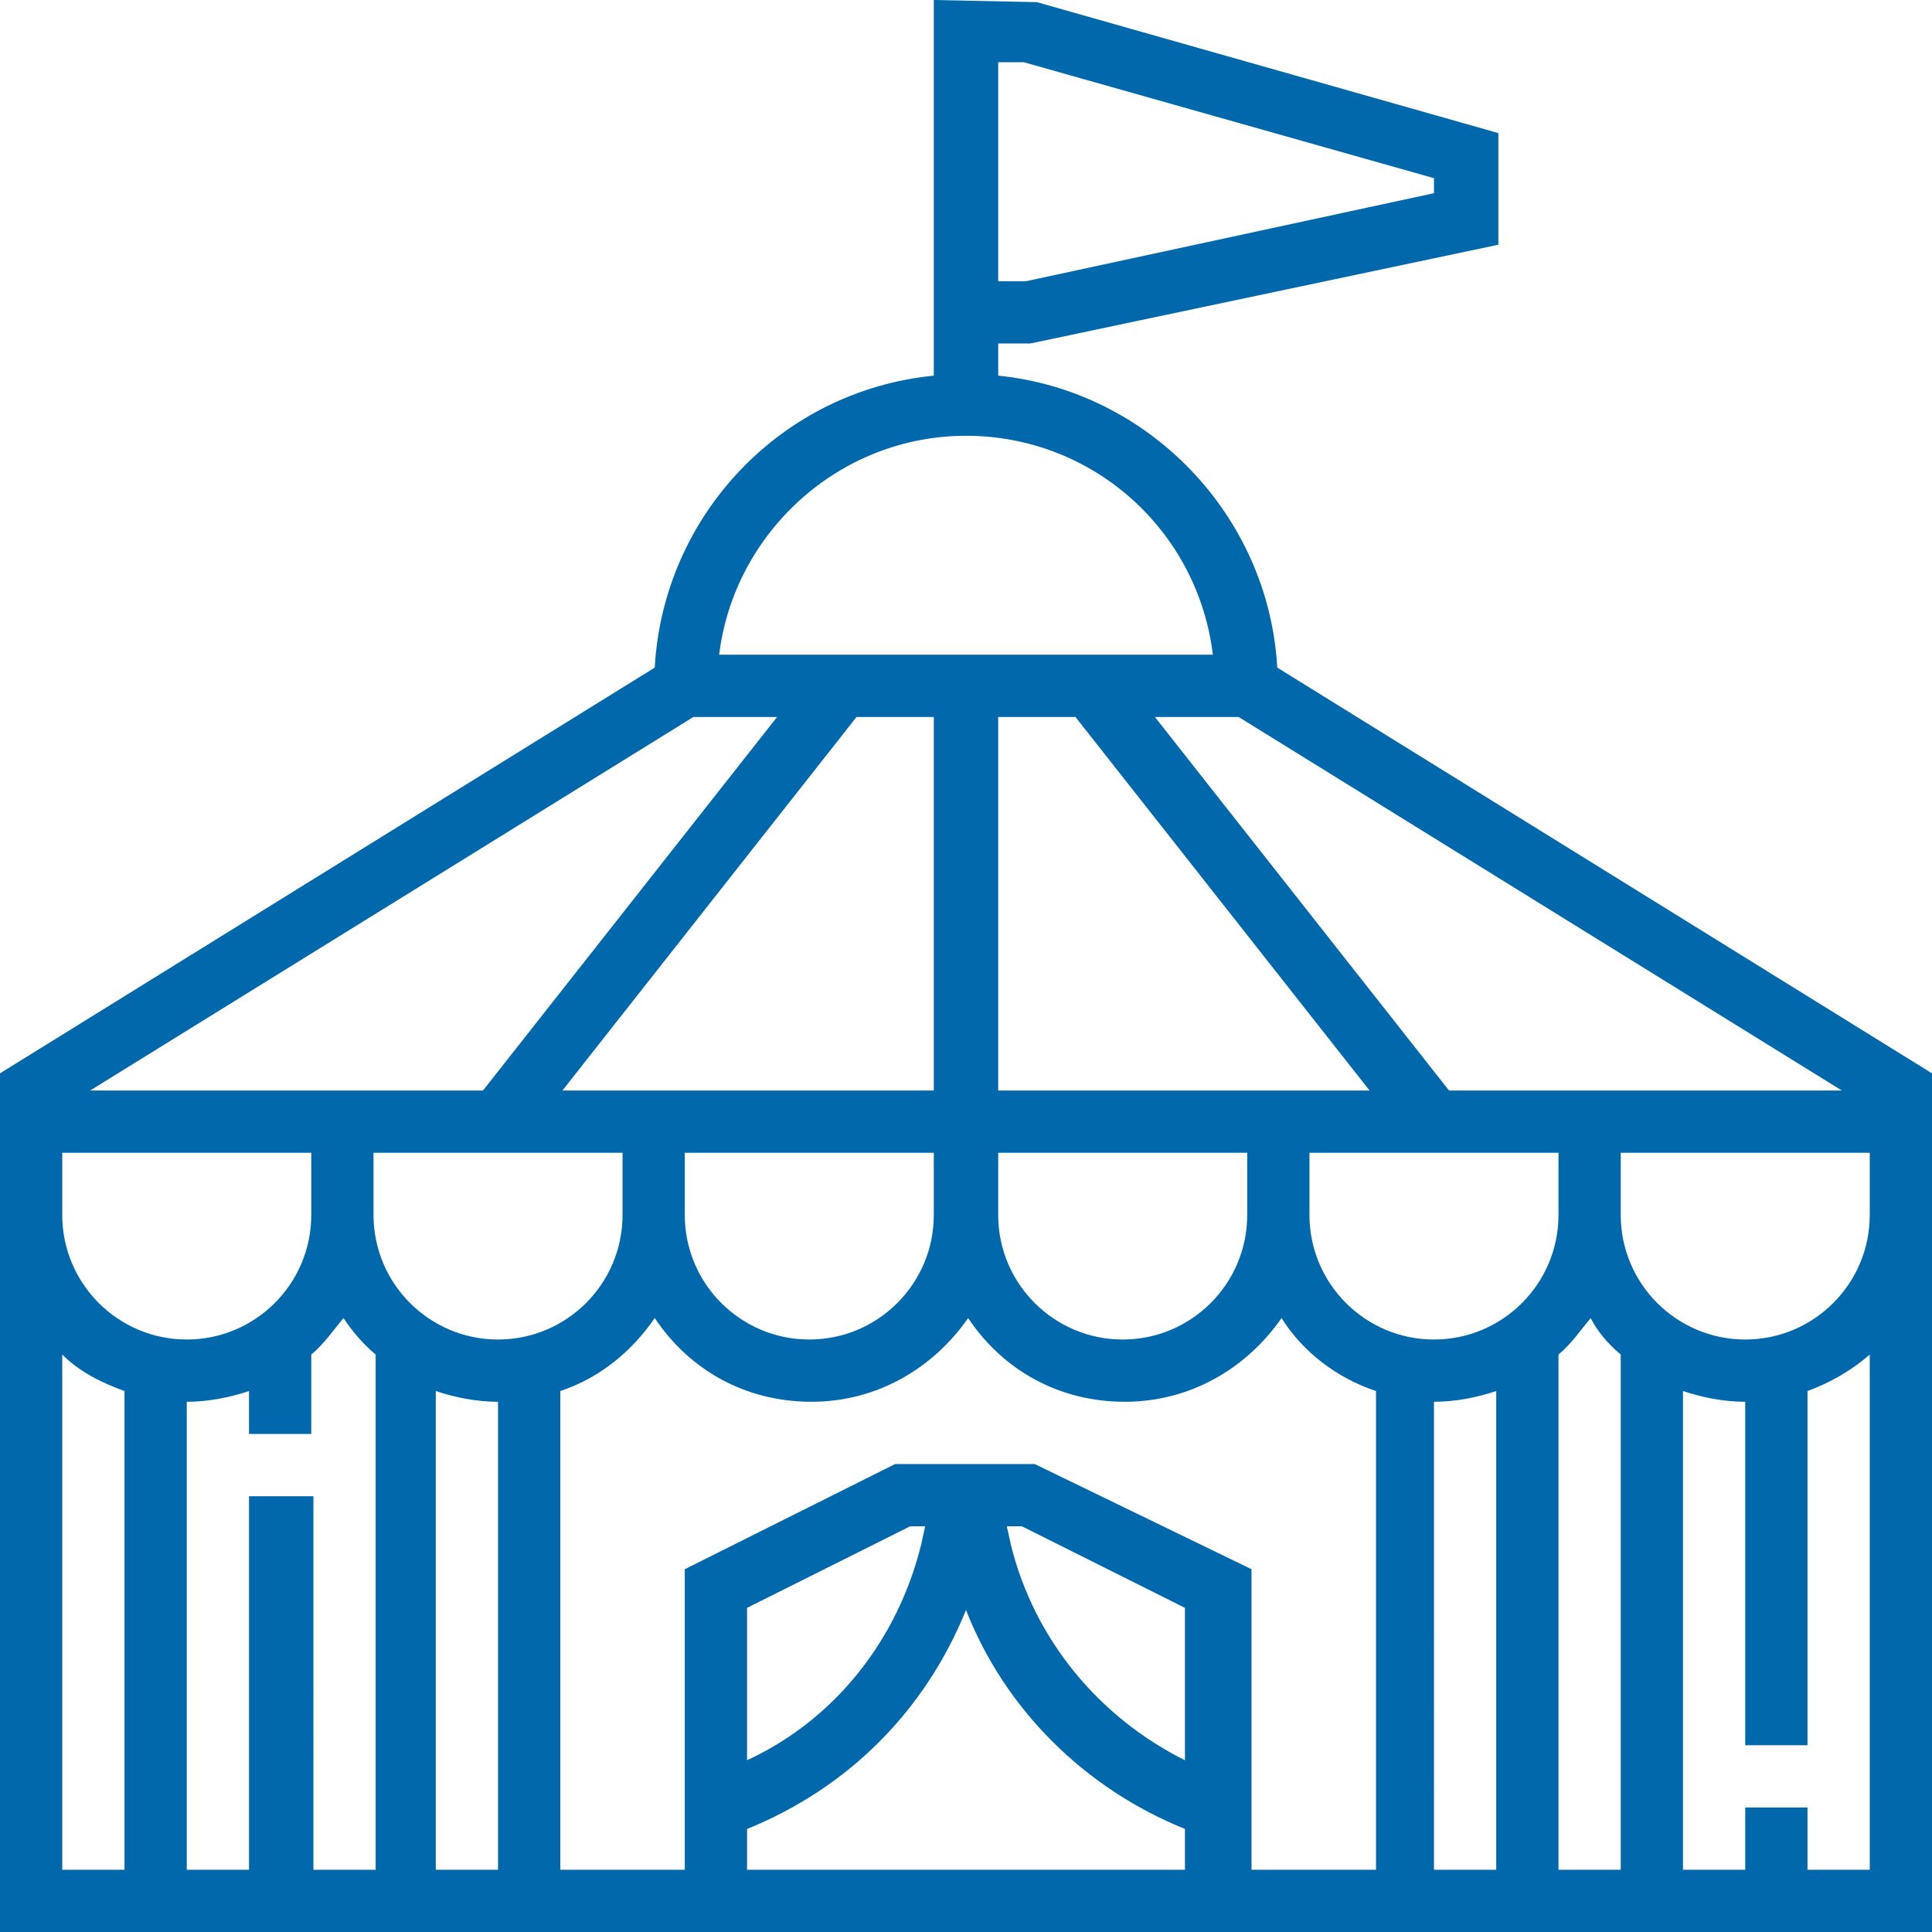 <svg id="Layer_1" xmlns="http://www.w3.org/2000/svg" width="90" height="90" viewBox="0 0 90 90"><style>.st0{fill:#0068AB;}</style><path class="st0" d="M59.5 31.1c-.4-7.1-6-12.9-13-13.6V16H48l21.8-4.6V6.2L48.3.1 43.5 0v17.5c-7.1.7-12.6 6.5-13 13.6L0 50v40h90V50L59.5 31.1zm-13-28.2h1.2l19.1 5.4V9l-19 4.1h-1.3V2.9zm29 60.2v24h-2.9v-24c.6-.5 1-1.1 1.5-1.7.3.6.8 1.2 1.4 1.7zM55.2 82c-4-2-7-5.6-8.1-10l-.2-.9h.7l7.6 3.8V82zm-20.4 3.2c4.7-1.9 8.3-5.5 10.2-10.2 1.8 4.6 5.5 8.3 10.2 10.2v1.9H34.8v-1.9zm0-3.2v-7.1l7.6-3.8h.7l-.2.9c-1.1 4.4-4 8.1-8.1 10zm13.4-13.8h-6.5l-9.8 4.9v14h-5.8V64.8c1.8-.6 3.3-1.8 4.4-3.4 1.6 2.4 4.2 3.9 7.3 3.9s5.7-1.6 7.3-3.9c1.6 2.4 4.2 3.9 7.3 3.9s5.7-1.6 7.3-3.9c1 1.6 2.6 2.8 4.4 3.4v22.3h-5.8v-14l-10.1-4.9zm-36.6 1.5v17.4H8.7V65.3c1 0 2-.2 2.9-.5v2h2.9v-3.7c.6-.5 1-1.1 1.5-1.7.4.6.9 1.2 1.5 1.7v24h-2.9V69.7h-3zm5.8-16H29v2.9c0 3.2-2.6 5.8-5.8 5.8s-5.8-2.6-5.8-5.8v-2.9zm26.1-20.3v17.4H26.2l13.7-17.4h3.6zm6.6 0l13.7 17.4H46.5V33.4h3.6zM31.9 53.7h11.6v2.9c0 3.2-2.6 5.8-5.8 5.8-3.2 0-5.8-2.6-5.8-5.8v-2.9zm14.6 0h11.6v2.9c0 3.2-2.6 5.8-5.8 5.8s-5.8-2.6-5.8-5.8v-2.9zM20.3 64.8c.9.3 1.9.5 2.9.5v21.8h-2.9V64.8zm46.5.5c1 0 2-.2 2.9-.5v22.3h-2.9V65.3zm0-2.9c-3.2 0-5.8-2.6-5.8-5.8v-2.9h11.6v2.9c0 3.2-2.6 5.8-5.8 5.8zm.7-11.6L53.8 33.4h3.9l28.1 17.4H67.5zM45 20.3c5.9 0 10.8 4.4 11.5 10.2h-23c.7-5.7 5.6-10.2 11.5-10.2zM32.3 33.4h3.9L22.5 50.8H4.2l28.1-17.4zM14.5 53.7v2.9c0 3.2-2.6 5.8-5.8 5.8s-5.8-2.6-5.8-5.8v-2.9h11.6zM2.9 63.1c.8.8 1.8 1.3 2.9 1.7v22.3H2.9v-24zm81.3 24v-2.9h-2.9v2.9h-2.9V64.8c.9.3 1.9.5 2.9.5v16h2.9V64.8c1.1-.4 2.1-1 2.9-1.7v24h-2.9zm2.9-30.5c0 3.2-2.6 5.8-5.8 5.8-3.2 0-5.8-2.6-5.8-5.8v-2.9h11.6v2.9z"/></svg>